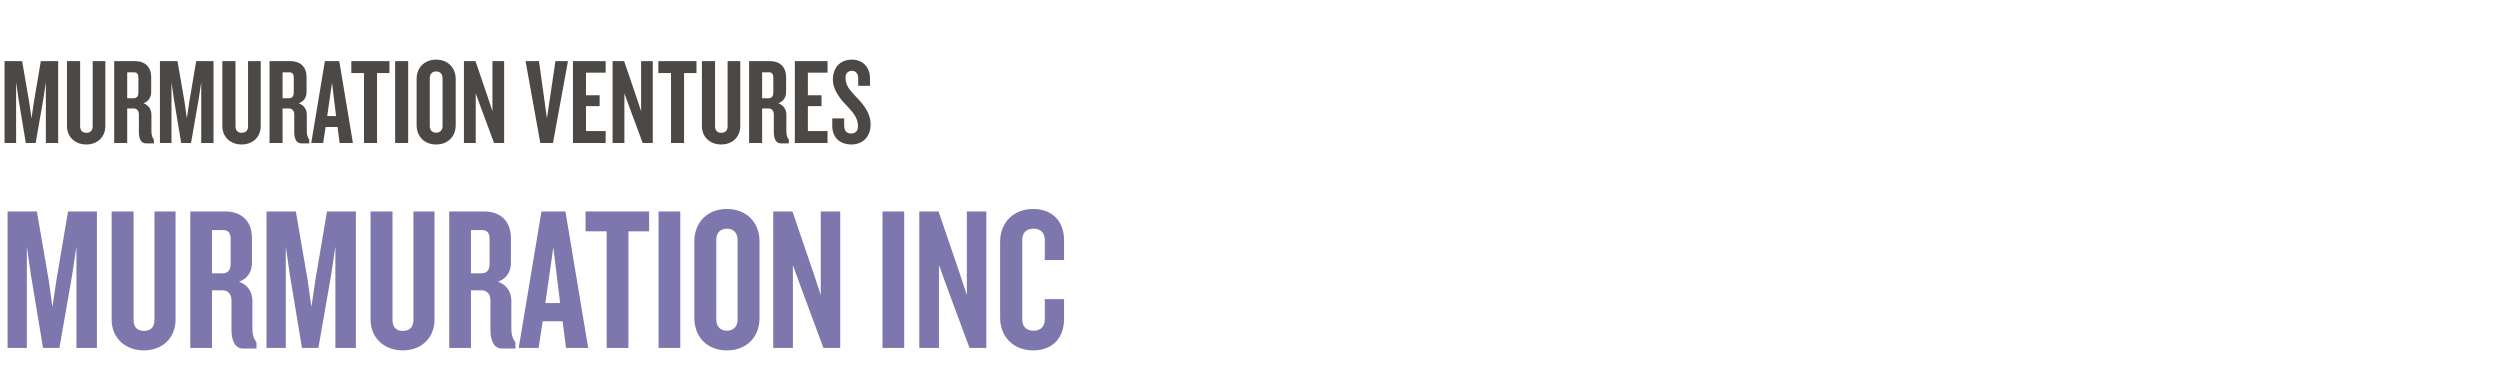 <svg width="610" height="94" viewBox="0 0 610 94" fill="none" xmlns="http://www.w3.org/2000/svg">
<path d="M23.65 84.892V51.592H16.6L13.75 68.442L12.8 74.892L11.9 68.442L9 51.592H1.85V84.892H6.55V60.142L7.55 67.142L10.5 84.892H14.5L17.6 67.142L18.65 60.142V84.892H23.65ZM42.838 77.992V51.592H37.688V78.092C37.688 79.792 36.788 80.742 35.088 80.742C33.488 80.742 32.588 79.792 32.588 78.092V51.592H27.238V77.992C27.238 82.492 30.588 85.492 35.088 85.492C39.588 85.492 42.838 82.492 42.838 77.992ZM62.58 85.042V83.542C61.93 82.692 61.58 81.642 61.58 80.142V73.342C61.58 71.292 60.48 69.492 58.33 68.742C60.48 67.942 61.48 66.292 61.48 64.042V58.142C61.48 53.642 58.63 51.592 54.93 51.592H46.43V84.892H51.73V70.842H54.33C55.78 70.842 56.48 71.942 56.48 73.292V80.442C56.48 83.042 57.28 85.042 59.33 85.042H62.58ZM56.28 64.342C56.28 65.942 55.58 66.692 54.28 66.692H51.73V56.142H54.48C55.73 56.142 56.28 56.892 56.28 58.292V64.342ZM86.834 84.892V51.592H79.784L76.934 68.442L75.984 74.892L75.084 68.442L72.184 51.592H65.034V84.892H69.734V60.142L70.734 67.142L73.684 84.892H77.684L80.784 67.142L81.834 60.142V84.892H86.834ZM106.022 77.992V51.592H100.872V78.092C100.872 79.792 99.972 80.742 98.272 80.742C96.672 80.742 95.772 79.792 95.772 78.092V51.592H90.422V77.992C90.422 82.492 93.772 85.492 98.272 85.492C102.772 85.492 106.022 82.492 106.022 77.992ZM125.764 85.042V83.542C125.114 82.692 124.764 81.642 124.764 80.142V73.342C124.764 71.292 123.664 69.492 121.514 68.742C123.664 67.942 124.664 66.292 124.664 64.042V58.142C124.664 53.642 121.814 51.592 118.114 51.592H109.614V84.892H114.914V70.842H117.514C118.964 70.842 119.664 71.942 119.664 73.292V80.442C119.664 83.042 120.464 85.042 122.514 85.042H125.764ZM119.464 64.342C119.464 65.942 118.764 66.692 117.464 66.692H114.914V56.142H117.664C118.914 56.142 119.464 56.892 119.464 58.292V64.342ZM143.517 84.892L137.967 51.592H132.117L126.567 84.892H131.417L132.417 78.392H137.267L138.117 84.892H143.517ZM136.667 73.942H133.067L135.017 60.342L136.667 73.942ZM158.38 56.442V51.592H142.88V56.442H148.03V84.892H153.33V56.442H158.38ZM165.988 84.892V51.592H160.688V84.892H165.988ZM185.321 77.592V58.892C185.321 54.292 182.171 50.992 177.371 50.992C172.571 50.992 169.421 54.292 169.421 58.892V77.592C169.421 82.242 172.571 85.492 177.371 85.492C182.171 85.492 185.321 82.242 185.321 77.592ZM179.971 77.992C179.971 79.592 179.021 80.692 177.371 80.692C175.721 80.692 174.771 79.592 174.771 77.992V58.492C174.771 56.892 175.721 55.792 177.371 55.792C179.021 55.792 179.971 56.892 179.971 58.492V77.992ZM205.015 84.892V51.592H200.265V71.992L198.565 66.842L193.365 51.592H188.665V84.892H193.465V64.692L195.315 69.792L200.915 84.892H205.015ZM220.627 84.892V51.592H215.327V84.892H220.627ZM240.66 84.892V51.592H235.91V71.992L234.21 66.842L229.01 51.592H224.31V84.892H229.11V64.692L230.96 69.792L236.56 84.892H240.66ZM259.629 77.842V72.992H254.929V77.942C254.929 79.542 254.029 80.692 252.179 80.692C250.329 80.692 249.429 79.542 249.429 77.992V58.492C249.429 56.942 250.329 55.792 252.179 55.792C254.029 55.792 254.929 56.942 254.929 58.542V63.442H259.629V58.642C259.629 54.192 256.979 50.992 252.079 50.992C247.229 50.992 244.029 54.392 244.029 58.942V77.542C244.029 82.092 247.229 85.492 252.079 85.492C256.979 85.492 259.629 82.292 259.629 77.842Z" fill="#7D77AD"/>
<path d="M14.19 34.892V14.912H9.96L8.25 25.022L7.68 28.892L7.14 25.022L5.4 14.912H1.11V34.892H3.93V20.042L4.53 24.242L6.3 34.892H8.7L10.56 24.242L11.19 20.042V34.892H14.19ZM25.703 30.752V14.912H22.613V30.812C22.613 31.832 22.073 32.402 21.053 32.402C20.093 32.402 19.553 31.832 19.553 30.812V14.912H16.343V30.752C16.343 33.452 18.353 35.252 21.053 35.252C23.753 35.252 25.703 33.452 25.703 30.752ZM37.548 34.982V34.082C37.158 33.572 36.948 32.942 36.948 32.042V27.962C36.948 26.732 36.288 25.652 34.998 25.202C36.288 24.722 36.888 23.732 36.888 22.382V18.842C36.888 16.142 35.178 14.912 32.958 14.912H27.858V34.892H31.038V26.462H32.598C33.468 26.462 33.888 27.122 33.888 27.932V32.222C33.888 33.782 34.368 34.982 35.598 34.982H37.548ZM33.768 22.562C33.768 23.522 33.348 23.972 32.568 23.972H31.038V17.642H32.688C33.438 17.642 33.768 18.092 33.768 18.932V22.562ZM52.1 34.892V14.912H47.87L46.16 25.022L45.59 28.892L45.05 25.022L43.31 14.912H39.02V34.892H41.84V20.042L42.44 24.242L44.21 34.892H46.61L48.47 24.242L49.1 20.042V34.892H52.1ZM63.613 30.752V14.912H60.523V30.812C60.523 31.832 59.983 32.402 58.963 32.402C58.003 32.402 57.463 31.832 57.463 30.812V14.912H54.253V30.752C54.253 33.452 56.263 35.252 58.963 35.252C61.663 35.252 63.613 33.452 63.613 30.752ZM75.458 34.982V34.082C75.068 33.572 74.858 32.942 74.858 32.042V27.962C74.858 26.732 74.198 25.652 72.908 25.202C74.198 24.722 74.798 23.732 74.798 22.382V18.842C74.798 16.142 73.088 14.912 70.868 14.912H65.768V34.892H68.948V26.462H70.508C71.378 26.462 71.798 27.122 71.798 27.932V32.222C71.798 33.782 72.278 34.982 73.508 34.982H75.458ZM71.678 22.562C71.678 23.522 71.258 23.972 70.478 23.972H68.948V17.642H70.598C71.348 17.642 71.678 18.092 71.678 18.932V22.562ZM86.11 34.892L82.78 14.912H79.27L75.94 34.892H78.85L79.45 30.992H82.36L82.87 34.892H86.11ZM82 28.322H79.84L81.01 20.162L82 28.322ZM95.028 17.822V14.912H85.728V17.822H88.818V34.892H91.998V17.822H95.028ZM99.593 34.892V14.912H96.413V34.892H99.593ZM111.193 30.512V19.292C111.193 16.532 109.303 14.552 106.423 14.552C103.543 14.552 101.653 16.532 101.653 19.292V30.512C101.653 33.302 103.543 35.252 106.423 35.252C109.303 35.252 111.193 33.302 111.193 30.512ZM107.983 30.752C107.983 31.712 107.413 32.372 106.423 32.372C105.433 32.372 104.863 31.712 104.863 30.752V19.052C104.863 18.092 105.433 17.432 106.423 17.432C107.413 17.432 107.983 18.092 107.983 19.052V30.752ZM123.009 34.892V14.912H120.159V27.152L119.139 24.062L116.019 14.912H113.199V34.892H116.079V22.772L117.189 25.832L120.549 34.892H123.009ZM138.586 14.912H135.526L133.456 28.892L131.506 14.912H128.236L131.836 34.892H134.926L138.586 14.912ZM147.781 34.892V31.982H142.981V25.892H146.311V23.252H142.981V17.732H147.781V14.912H139.801V34.892H147.781ZM159.279 34.892V14.912H156.429V27.152L155.409 24.062L152.289 14.912H149.469V34.892H152.349V22.772L153.459 25.832L156.819 34.892H159.279ZM169.94 17.822V14.912H160.64V17.822H163.73V34.892H166.91V17.822H169.94ZM180.625 30.752V14.912H177.535V30.812C177.535 31.832 176.995 32.402 175.975 32.402C175.015 32.402 174.475 31.832 174.475 30.812V14.912H171.265V30.752C171.265 33.452 173.275 35.252 175.975 35.252C178.675 35.252 180.625 33.452 180.625 30.752ZM192.47 34.982V34.082C192.08 33.572 191.87 32.942 191.87 32.042V27.962C191.87 26.732 191.21 25.652 189.92 25.202C191.21 24.722 191.81 23.732 191.81 22.382V18.842C191.81 16.142 190.1 14.912 187.88 14.912H182.78V34.892H185.96V26.462H187.52C188.39 26.462 188.81 27.122 188.81 27.932V32.222C188.81 33.782 189.29 34.982 190.52 34.982H192.47ZM188.69 22.562C188.69 23.522 188.27 23.972 187.49 23.972H185.96V17.642H187.61C188.36 17.642 188.69 18.092 188.69 18.932V22.562ZM201.922 34.892V31.982H197.122V25.892H200.452V23.252H197.122V17.732H201.922V14.912H193.942V34.892H201.922ZM212.431 30.332C212.431 27.812 210.991 25.802 209.041 23.792C207.181 21.812 206.311 20.852 206.311 18.902C206.311 17.882 206.941 17.282 207.871 17.282C208.891 17.282 209.401 18.032 209.401 19.142V20.942H212.281V19.142C212.281 16.412 210.541 14.552 207.871 14.552C204.781 14.552 203.221 16.742 203.221 19.442C203.221 21.992 205.141 24.332 206.791 25.982C208.471 27.752 209.341 29.042 209.341 30.782C209.341 31.892 208.801 32.582 207.661 32.582C206.551 32.582 205.981 31.862 205.981 30.602V28.892H203.071V30.662C203.071 33.482 204.871 35.252 207.751 35.252C210.361 35.252 212.431 33.512 212.431 30.332Z" fill="#4B4846"/>
</svg>
